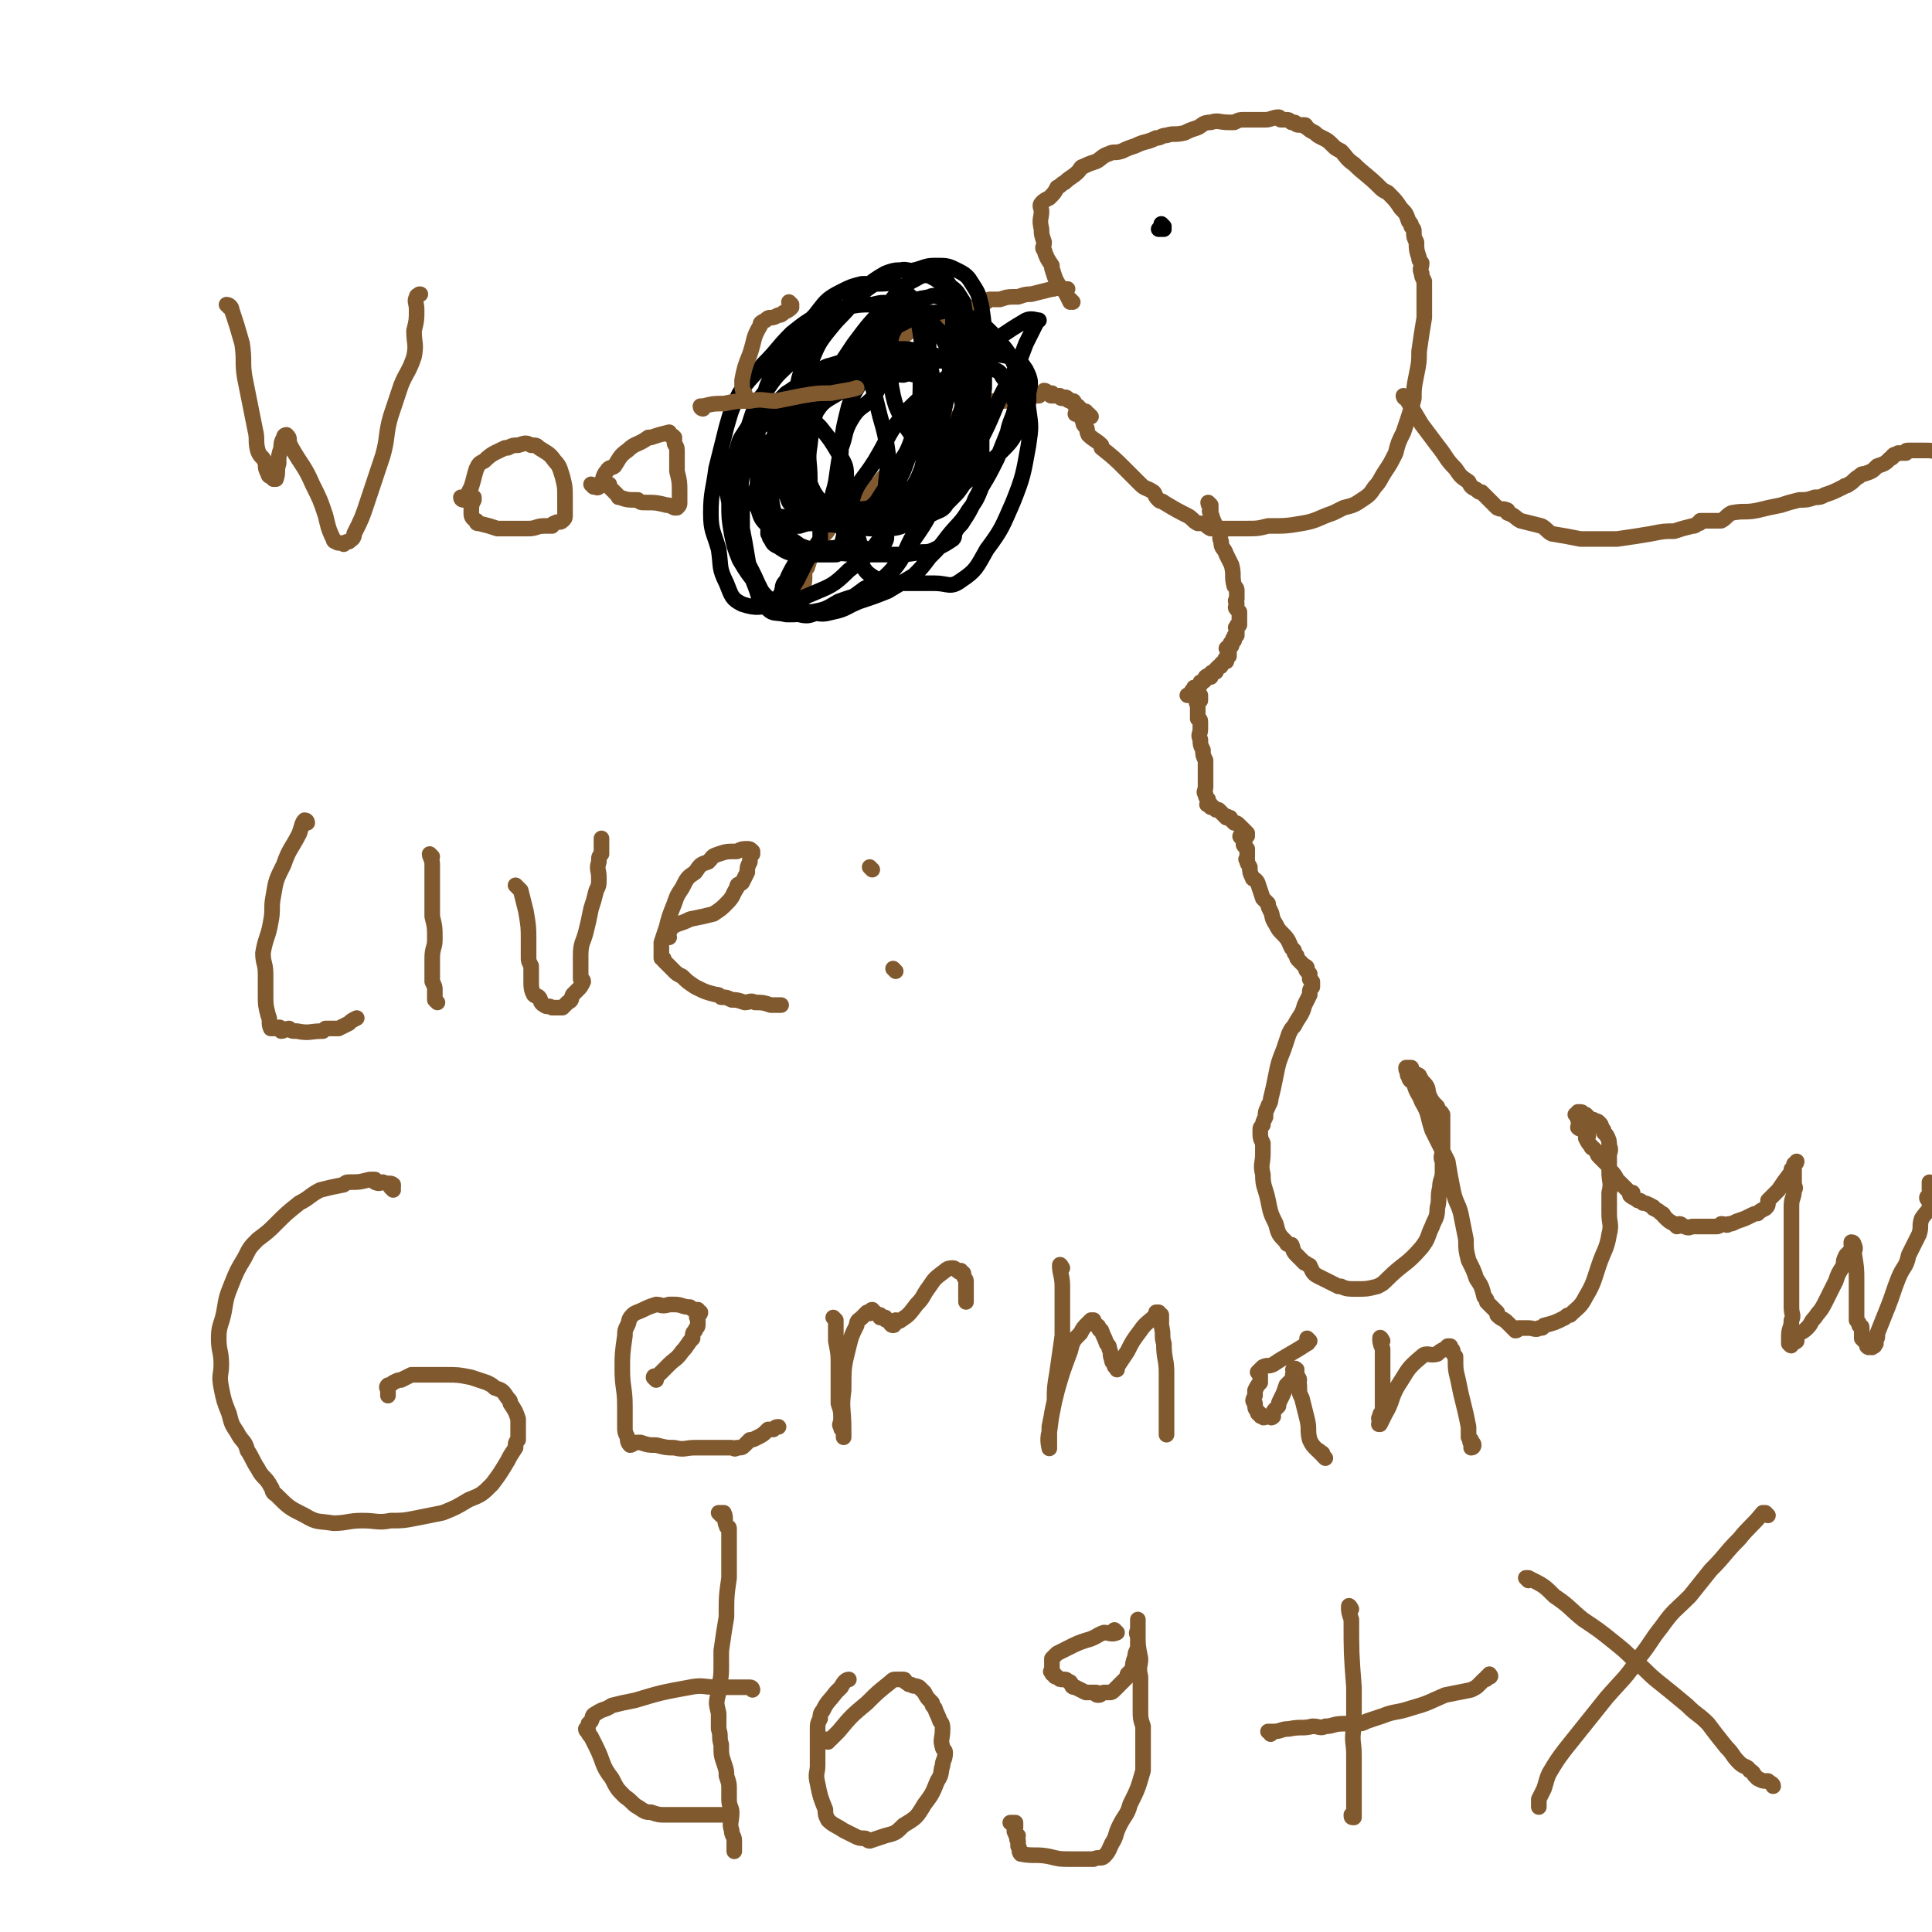 <svg viewBox='0 0 742 742' version='1.1' xmlns='http://www.w3.org/2000/svg' xmlns:xlink='http://www.w3.org/1999/xlink'><g fill='none' stroke='#81592F' stroke-width='6' stroke-linecap='round' stroke-linejoin='round'><path d='M288,178c0,0 -1,-1 -1,-1 0,0 1,1 2,1 0,0 0,-1 0,-1 0,-1 -1,-1 0,-2 0,0 1,0 1,0 0,-1 0,-1 0,-2 0,0 0,0 0,-1 0,0 0,0 0,0 0,-1 0,-1 0,-1 0,-1 0,-1 0,-1 -1,-1 -1,-1 -1,-1 -1,-1 0,-1 0,-2 0,0 0,0 0,0 0,-1 -1,-1 0,-2 0,0 0,0 1,0 0,-1 -1,-1 0,-1 3,-3 3,-3 7,-6 3,-3 3,-3 7,-5 4,-3 4,-2 8,-5 4,-2 3,-3 7,-5 3,-2 3,-2 6,-4 1,-1 1,-1 3,-3 0,0 0,0 1,0 2,-1 2,-1 4,-2 1,-1 1,-2 2,-3 1,0 1,0 2,0 1,0 1,0 2,0 1,0 1,0 1,0 0,-1 -1,-1 0,-2 0,0 0,1 1,1 0,0 0,-1 1,-1 1,-1 1,0 3,0 1,0 1,0 2,0 2,-1 2,-2 4,-3 3,-1 3,0 5,0 3,-1 2,-1 5,-2 3,-2 3,-2 7,-3 0,0 0,0 1,0 1,-1 1,-1 2,-2 1,-1 1,-1 2,-1 0,0 0,0 1,0 2,-1 2,-1 4,-2 1,0 1,0 2,-1 2,0 2,0 4,0 3,-1 3,-1 7,-1 3,-1 3,-1 5,-1 4,-1 4,-1 8,-2 1,0 1,0 2,-1 1,0 1,1 2,1 0,0 0,0 1,0 0,0 0,0 1,0 '/><path d='M308,233c0,0 -1,0 -1,-1 0,0 1,-1 1,-1 0,-2 -1,-2 0,-3 0,-3 1,-3 1,-6 0,-1 0,-1 0,-2 0,-1 0,-1 1,-2 1,-3 1,-3 1,-5 1,0 1,0 1,-1 1,-1 0,-1 1,-2 1,-2 2,-2 3,-4 2,-2 2,-2 3,-5 1,-1 1,-1 2,-1 0,-1 0,-2 1,-2 2,-2 2,-2 5,-4 3,-2 3,-2 6,-5 1,-1 1,-1 2,-2 1,0 1,0 2,-1 2,-2 2,-3 4,-4 1,-2 1,-1 3,-2 1,-2 1,-2 3,-3 1,-2 0,-2 2,-3 2,-2 2,-2 4,-4 1,-2 1,-2 3,-3 2,-2 2,-2 4,-4 4,-2 4,-1 8,-3 1,0 1,0 2,-1 2,-1 1,-1 3,-2 1,-1 1,0 3,0 1,-1 1,-2 3,-2 1,-1 1,-1 3,-1 0,0 0,0 1,0 1,0 1,0 3,0 2,-1 2,-1 4,-2 1,0 1,1 2,1 2,0 2,-1 4,-1 1,0 1,0 2,0 0,0 0,0 1,0 1,-1 1,-1 2,-2 1,0 1,1 2,1 0,0 0,0 1,0 0,1 -1,1 0,1 0,0 0,0 1,0 0,0 0,0 1,0 0,0 0,0 1,0 0,0 0,1 1,1 0,0 1,-1 2,0 0,0 0,1 1,1 0,0 0,0 1,0 1,0 0,1 1,2 1,0 1,0 1,0 0,0 -1,1 0,1 0,0 1,0 1,0 0,0 -1,1 0,1 0,0 0,0 1,0 1,0 1,0 1,0 0,0 -1,1 0,1 0,0 0,0 1,0 0,0 0,0 1,1 '/><path d='M412,116c0,0 0,0 -1,-1 0,0 0,1 0,1 -1,-2 -1,-2 -2,-4 -1,-1 -2,-1 -2,-2 -2,-3 -2,-4 -3,-7 0,-1 0,-1 0,-1 -2,-3 -2,-3 -3,-6 -1,-1 0,-1 0,-3 -1,-3 -1,-3 -1,-5 -1,-4 0,-4 0,-7 0,-1 -1,-2 0,-3 1,-1 1,-1 3,-2 2,-2 2,-2 3,-4 2,-1 1,-1 3,-2 2,-2 3,-2 5,-4 1,-1 1,-2 2,-2 2,-1 2,-1 5,-2 2,-1 2,-2 5,-3 2,-1 2,0 5,-1 2,-1 2,-1 5,-2 4,-2 4,-1 8,-3 2,0 2,-1 4,-1 3,-1 3,0 7,-1 2,-1 2,-1 5,-2 2,-1 2,-2 5,-2 3,-1 3,0 7,0 1,0 1,0 2,0 2,-1 2,-1 4,-1 2,0 2,0 4,0 2,0 2,0 4,0 2,0 3,-1 5,-1 1,0 0,1 1,1 0,0 1,0 2,0 1,0 1,0 2,1 0,0 0,0 1,0 1,0 0,1 2,1 1,0 1,0 2,0 1,0 0,1 1,1 1,1 1,1 3,2 1,1 1,1 3,2 2,1 2,1 4,3 1,1 1,1 3,2 2,2 2,3 5,5 4,4 5,4 10,9 1,1 1,1 3,2 3,3 3,3 5,6 2,2 2,2 3,5 1,1 1,1 1,2 1,1 1,1 1,2 0,2 0,2 1,4 0,3 0,3 1,6 0,1 0,1 1,2 0,2 -1,2 0,4 0,1 0,1 1,3 0,2 0,2 0,4 0,2 0,2 0,5 0,2 0,2 0,5 -1,6 -1,6 -2,13 0,4 0,4 -1,9 -1,5 -1,5 -1,9 -1,4 -1,4 -2,7 -1,3 -1,3 -2,6 -2,4 -2,4 -3,8 -2,4 -2,4 -4,7 -2,3 -2,4 -4,6 -2,3 -2,3 -5,5 -3,2 -3,2 -7,3 -2,1 -2,1 -4,2 -6,2 -6,3 -12,4 -6,1 -6,1 -13,1 -4,1 -4,1 -9,1 -3,0 -3,0 -6,0 -3,0 -3,0 -7,0 -2,-1 -1,-1 -3,-2 -1,0 -2,0 -2,0 -2,-1 -2,-2 -4,-3 -4,-2 -4,-2 -9,-5 -1,-1 -1,0 -2,-1 -2,-2 -1,-2 -2,-3 -3,-2 -3,-1 -5,-3 -3,-3 -3,-3 -6,-6 -4,-4 -4,-4 -9,-8 0,-1 0,-1 0,-1 -2,-2 -3,-2 -5,-4 -1,-2 0,-2 -1,-3 -1,-1 -1,-1 -1,-2 -1,-2 -1,-2 -1,-3 0,0 0,-1 0,-1 -1,0 -1,1 -2,1 '/></g>
<g fill='none' stroke='#000000' stroke-width='6' stroke-linecap='round' stroke-linejoin='round'><path d='M447,87c0,0 -1,-1 -1,-1 0,1 1,1 1,2 -1,0 -1,0 -2,0 0,0 0,0 0,0 '/><path d='M295,199c0,0 -1,0 -1,-1 0,-1 0,-1 0,-3 0,-3 -1,-3 0,-6 0,-5 0,-5 1,-10 1,-2 1,-2 1,-5 1,-5 1,-5 2,-9 1,-3 1,-3 3,-5 1,-2 1,-2 2,-3 0,0 0,0 1,0 4,-3 4,-3 8,-5 6,-4 6,-4 13,-6 8,-3 8,-3 17,-5 7,-2 7,-2 15,-2 5,-1 5,0 11,0 3,0 3,0 7,1 4,0 4,0 7,2 3,1 2,2 4,4 2,2 2,2 3,3 0,1 0,1 0,2 0,0 0,0 0,1 0,2 1,2 1,4 -1,5 -2,5 -3,10 -2,5 -2,5 -4,10 -3,6 -3,6 -6,11 -2,5 -2,5 -5,9 -3,5 -4,5 -8,10 -3,4 -3,4 -7,8 -3,4 -3,4 -6,7 -5,3 -5,3 -10,6 -5,2 -5,2 -11,4 -5,2 -5,3 -10,4 -4,1 -4,1 -9,0 -3,0 -3,0 -7,0 -4,-1 -5,0 -8,-2 -3,-1 -2,-3 -3,-5 -1,-2 -1,-2 -2,-4 -3,-7 -4,-7 -6,-14 -2,-6 -1,-6 -1,-12 -1,-7 -1,-7 0,-13 0,-7 0,-7 1,-13 2,-7 2,-7 4,-13 2,-5 2,-5 6,-10 4,-6 5,-6 10,-11 4,-5 4,-6 9,-11 5,-5 5,-6 11,-9 4,-2 5,-1 10,-1 4,-1 5,-1 9,0 5,1 5,2 10,5 4,2 4,3 8,6 4,4 5,4 8,8 3,4 2,5 3,10 2,5 2,5 3,11 1,7 1,7 1,13 0,4 0,4 0,8 0,4 0,4 0,8 -1,4 -2,4 -3,7 -2,4 -2,4 -4,7 -1,2 -2,2 -3,4 -1,1 0,2 -1,3 -3,2 -3,2 -7,4 -2,1 -3,1 -5,1 -6,1 -6,1 -11,1 -8,0 -8,0 -15,0 -7,-1 -7,0 -13,-1 -7,-2 -7,-2 -13,-5 -5,-2 -5,-2 -8,-6 -2,-2 -2,-3 -3,-6 -1,-1 -1,-1 -1,-3 0,-3 0,-3 1,-6 1,-6 0,-7 3,-13 4,-7 4,-6 9,-12 5,-7 5,-7 11,-13 5,-5 6,-4 11,-8 6,-5 6,-5 11,-9 5,-4 5,-4 11,-7 6,-3 6,-4 13,-4 5,-1 6,-1 10,1 6,2 7,3 11,7 5,6 6,6 9,13 4,8 4,8 5,16 1,7 1,7 0,14 -2,11 -2,12 -6,22 -4,9 -4,10 -10,18 -4,7 -4,8 -10,12 -4,3 -5,1 -10,1 -7,0 -7,0 -13,0 -5,-1 -6,1 -10,-2 -5,-3 -4,-4 -7,-9 -4,-7 -5,-7 -6,-13 -2,-7 -1,-8 -1,-15 0,-7 1,-7 1,-14 1,-7 1,-7 3,-15 2,-6 3,-6 6,-12 3,-7 3,-7 7,-13 3,-4 3,-4 7,-8 2,-2 3,-2 5,-3 0,0 0,1 1,2 0,1 0,1 0,1 1,1 1,1 1,2 1,6 1,6 1,12 -1,10 0,10 -1,20 -2,10 -1,11 -5,21 -2,6 -3,6 -7,12 -4,6 -4,6 -9,12 -4,4 -4,5 -8,7 -3,2 -4,1 -8,2 -4,0 -5,1 -8,-1 -6,-4 -7,-5 -10,-11 -2,-6 -2,-7 -1,-14 2,-10 4,-10 9,-19 4,-8 5,-8 10,-16 6,-9 6,-9 12,-18 6,-8 6,-8 13,-15 5,-6 5,-7 11,-10 3,-2 4,-1 8,-1 3,1 3,1 5,4 3,2 3,3 5,6 1,6 1,6 1,13 1,7 0,7 0,14 -1,9 0,10 -3,18 -3,9 -3,9 -8,17 -5,7 -5,7 -10,13 -4,4 -4,5 -10,8 -5,2 -5,1 -11,1 -5,0 -5,0 -9,-1 -4,-2 -6,-1 -8,-5 -2,-4 -1,-5 -1,-10 0,-7 -1,-7 0,-13 1,-9 1,-9 4,-17 3,-7 4,-7 9,-13 5,-7 5,-7 11,-13 4,-4 4,-6 9,-8 2,-1 2,1 5,2 2,0 3,-1 4,1 2,3 1,4 1,9 0,8 1,8 0,17 -1,10 -1,10 -4,20 -2,6 -3,6 -6,11 -3,5 -2,5 -5,9 -2,3 -2,4 -5,6 -3,1 -3,1 -6,2 -2,0 -2,0 -4,0 0,0 0,0 0,0 -2,-1 -3,0 -5,-2 -4,-3 -4,-2 -7,-7 -2,-5 -2,-5 -2,-11 -1,-4 0,-4 1,-8 1,-5 -1,-6 2,-10 3,-5 4,-5 9,-8 8,-6 8,-6 18,-9 9,-3 10,-3 19,-5 9,-1 9,-1 17,-1 6,0 7,0 12,1 4,2 4,2 6,5 2,4 2,5 1,9 0,6 0,6 -3,11 -3,7 -3,7 -8,12 -5,5 -6,5 -12,9 -6,4 -6,4 -12,8 -6,4 -6,4 -13,7 -5,2 -5,1 -10,2 -4,0 -4,1 -8,1 -3,0 -3,0 -6,-2 -2,-1 -2,-1 -3,-4 -1,-5 0,-5 1,-10 1,-7 1,-7 2,-13 2,-5 1,-6 4,-11 3,-5 4,-4 8,-8 3,-4 2,-5 6,-8 2,-2 3,-1 6,-1 3,-1 3,0 5,0 1,0 1,0 2,1 1,0 1,0 1,0 2,3 2,3 2,7 1,6 0,6 0,12 -1,8 -1,8 -3,16 -2,5 -2,5 -5,9 -4,4 -4,5 -8,8 -4,2 -5,2 -10,3 -3,1 -3,1 -5,2 -2,0 -2,0 -3,0 -4,-1 -5,0 -8,-1 -3,-3 -3,-4 -4,-8 -2,-6 -2,-7 -2,-14 -1,-7 -1,-7 0,-14 0,-5 1,-5 3,-10 2,-4 2,-5 4,-8 2,-3 2,-3 5,-5 2,-2 2,-1 5,-2 0,0 0,-1 1,-1 1,1 1,1 2,2 2,1 2,0 4,1 0,1 0,1 1,2 2,8 2,8 4,16 2,7 2,7 3,14 0,9 -1,9 -1,17 -1,6 0,6 0,13 0,2 1,2 0,4 -1,2 -2,2 -3,3 -1,0 -1,0 -2,0 -1,0 -1,0 -2,0 -2,-1 -2,-1 -3,-2 -1,0 0,0 0,-1 -2,-7 -4,-8 -3,-15 2,-8 4,-8 9,-16 6,-10 5,-11 13,-20 8,-8 9,-7 18,-15 8,-6 8,-6 16,-12 6,-4 6,-4 11,-7 2,-1 4,0 5,0 0,0 -1,0 -1,1 -2,4 -2,4 -4,8 -3,8 -3,8 -7,15 -6,11 -5,12 -11,23 -3,4 -3,4 -7,7 -2,2 -3,2 -6,3 -2,0 -2,0 -4,0 0,0 1,-1 0,-2 -1,-1 -1,-1 -2,-2 -1,-1 -2,0 -2,-1 -2,-2 -2,-3 -3,-5 -3,-5 -4,-5 -6,-10 -2,-4 -2,-4 -3,-8 -1,-5 -1,-5 -1,-9 -1,-5 -1,-5 0,-10 0,-5 1,-5 3,-9 2,-4 2,-5 5,-7 3,-3 3,-2 7,-3 2,-1 2,0 4,0 1,0 1,-1 2,0 1,1 1,1 1,3 1,0 2,0 2,1 0,10 0,11 -1,21 -1,13 -1,13 -4,25 -3,12 -4,12 -9,23 -5,9 -5,9 -11,16 -7,9 -7,10 -15,16 -6,6 -7,6 -14,9 -7,3 -7,3 -14,4 -6,1 -7,2 -13,0 -4,-2 -4,-3 -6,-8 -3,-6 -2,-6 -3,-13 -2,-7 -3,-7 -3,-14 0,-8 1,-9 2,-17 2,-8 2,-8 4,-16 2,-7 2,-7 5,-13 4,-6 5,-6 9,-11 6,-6 5,-6 11,-12 5,-4 5,-4 10,-7 5,-2 5,-2 11,-3 5,-1 5,-1 10,-1 4,-1 4,-1 9,0 3,0 3,0 6,1 4,2 4,2 6,4 5,5 5,6 8,12 4,6 5,6 7,12 2,7 2,7 2,14 1,5 1,5 1,10 0,4 0,4 0,8 -1,2 0,2 -1,4 -1,3 -1,2 -3,4 -2,3 -2,3 -4,5 -1,1 -1,1 -2,2 -1,1 -1,2 -3,3 -5,2 -5,3 -10,4 -5,2 -5,3 -11,3 -6,0 -6,-1 -12,-3 -5,-1 -6,0 -10,-4 -5,-4 -4,-5 -7,-10 -4,-7 -5,-7 -7,-13 -1,-6 0,-6 0,-11 1,-6 0,-6 2,-12 1,-6 1,-6 4,-12 3,-6 4,-6 8,-11 4,-6 4,-6 9,-11 6,-6 6,-7 13,-11 5,-2 5,-1 10,-1 5,-1 5,-2 9,-2 5,0 5,0 9,2 4,2 4,3 6,6 2,3 2,4 3,8 1,7 1,7 1,15 0,8 0,8 0,16 -1,8 -1,8 -2,16 -2,6 -1,7 -3,12 -3,5 -4,4 -7,9 -3,3 -3,3 -6,7 -2,2 -2,3 -5,5 -3,2 -4,1 -7,2 -2,1 -2,1 -4,2 -2,0 -2,1 -3,1 -4,0 -4,0 -7,0 -8,-1 -8,0 -16,-2 -5,-1 -6,-1 -9,-4 -4,-3 -3,-5 -5,-10 -1,-4 -1,-5 -1,-10 -1,-6 -1,-6 0,-13 0,-6 1,-6 3,-12 2,-6 2,-6 5,-12 3,-7 3,-8 8,-14 4,-5 4,-4 8,-9 4,-4 4,-5 9,-8 4,-3 4,-4 9,-5 3,-1 3,0 6,0 2,0 3,-1 4,0 1,0 0,1 1,1 1,1 1,1 3,2 3,2 3,2 6,6 3,5 4,5 6,11 3,7 3,8 4,16 2,6 1,6 2,12 0,2 1,2 1,3 0,2 0,2 0,4 -1,1 -1,1 -1,2 0,1 0,1 -1,2 -2,3 -1,4 -4,7 -5,6 -6,6 -12,11 -10,6 -10,7 -20,12 -6,3 -7,2 -14,3 -5,2 -5,2 -10,3 -4,0 -4,0 -8,0 -5,0 -5,0 -10,-1 -3,-1 -5,0 -6,-3 -2,-4 -1,-6 -1,-12 -1,-6 -1,-6 0,-13 0,-7 0,-7 2,-14 1,-7 1,-7 4,-13 4,-6 4,-6 8,-12 4,-5 4,-6 8,-10 4,-5 4,-6 10,-9 4,-2 4,-2 8,-3 4,0 4,0 7,0 4,0 5,-1 7,1 6,5 7,5 9,12 4,10 2,10 3,21 1,10 2,10 2,21 0,12 0,12 -2,24 -2,9 -2,8 -6,17 -4,7 -3,8 -8,14 -4,5 -5,4 -11,7 -4,3 -4,3 -9,6 -4,2 -4,2 -8,3 -4,1 -4,2 -8,1 -5,-1 -5,-1 -9,-4 -4,-3 -4,-3 -7,-7 -4,-5 -4,-5 -7,-10 -2,-5 -2,-5 -3,-10 -1,-6 -1,-6 -1,-12 -1,-5 -1,-5 0,-10 0,-5 1,-5 3,-10 1,-4 1,-4 3,-7 3,-5 4,-4 8,-8 4,-3 4,-3 8,-7 5,-3 5,-4 10,-7 4,-2 4,-3 8,-4 6,-2 6,-1 11,-2 5,-1 5,-1 10,-1 3,-1 3,-1 6,-1 3,0 3,0 5,1 2,0 2,0 3,1 1,1 1,1 2,2 1,3 1,4 1,7 0,5 -1,5 -2,11 0,6 1,6 0,13 -1,8 -1,8 -3,17 0,3 -1,3 -2,6 -1,1 -1,0 -1,1 -1,0 -1,0 -2,1 0,0 0,0 0,1 0,0 0,0 0,0 -1,0 -1,0 -2,1 -2,0 -1,1 -3,1 -2,0 -2,0 -5,0 -4,0 -4,1 -9,1 -6,1 -6,1 -12,1 -4,-1 -4,-1 -9,-3 -2,-1 -2,-1 -4,-4 -2,-2 -1,-3 -3,-6 -1,-3 -2,-3 -2,-6 -2,-5 -1,-5 -1,-11 0,-4 -1,-4 0,-8 0,-4 1,-4 3,-7 2,-4 2,-4 5,-7 4,-4 4,-5 9,-7 5,-3 5,-1 11,-3 5,-2 5,-2 10,-3 5,-1 5,-2 11,-2 4,0 4,1 8,2 3,0 4,0 7,2 2,1 3,1 4,3 2,4 2,5 3,10 1,7 1,7 0,14 -3,12 -3,13 -8,24 -5,11 -5,11 -12,21 -6,8 -5,8 -12,14 -6,5 -7,4 -15,7 -5,3 -5,3 -10,4 -5,1 -5,1 -10,1 -4,-1 -5,0 -7,-2 -4,-3 -3,-4 -5,-9 -2,-5 -2,-5 -3,-11 -1,-6 -1,-6 -2,-11 0,-5 0,-5 0,-10 0,-5 -1,-5 0,-10 0,-3 0,-3 1,-5 1,-4 1,-5 3,-8 1,-4 1,-4 4,-7 1,-2 2,-1 4,-2 2,0 2,-1 4,-1 2,0 2,1 3,1 2,0 2,0 3,0 2,0 2,-1 4,0 2,1 2,1 4,3 4,5 4,5 7,10 3,5 3,5 3,10 1,4 0,4 0,8 0,5 0,5 0,10 -1,4 -1,4 -2,8 0,1 0,0 -1,1 0,1 0,2 -1,2 0,0 0,-1 -1,-1 0,0 0,0 0,1 -1,0 -1,0 -1,0 -4,0 -4,0 -7,0 -1,0 -1,0 -1,0 -3,0 -3,0 -5,0 -4,-1 -4,-1 -7,-3 -2,-1 -2,-1 -3,-3 -1,-1 0,-1 -1,-2 0,-1 0,-1 0,-1 0,-1 0,0 1,0 2,-1 2,-1 4,-2 3,0 4,0 7,0 3,-1 3,-1 6,-1 1,-1 2,-1 3,0 0,0 -1,0 -1,1 0,1 0,1 0,1 0,1 0,1 0,2 0,1 0,1 0,2 -2,4 -2,4 -5,8 -2,4 -2,4 -4,8 -2,3 -2,4 -4,7 -1,1 -1,0 -2,1 -1,0 -1,0 -1,0 0,-1 0,-2 1,-3 1,-3 0,-3 2,-5 2,-5 4,-7 5,-10 '/></g>
<g fill='none' stroke='#81592F' stroke-width='6' stroke-linecap='round' stroke-linejoin='round'><path d='M465,194c0,0 -1,-1 -1,-1 0,0 0,1 1,1 0,0 0,0 0,0 0,0 -1,-1 -1,-1 0,0 0,1 1,2 0,0 0,0 0,1 0,0 -1,0 0,1 1,3 1,3 2,5 1,1 1,1 2,2 0,2 -1,2 0,4 0,3 1,2 2,5 1,2 1,2 2,4 1,4 0,4 1,8 1,1 1,1 1,2 0,2 0,2 0,3 -1,1 0,1 0,2 0,1 -1,1 0,2 0,0 0,0 1,1 0,0 0,0 0,1 0,0 0,0 0,1 0,0 0,0 0,1 0,0 0,0 0,1 0,0 0,0 0,1 -1,0 -1,0 -1,1 -1,0 0,0 0,1 0,1 0,1 0,1 0,1 0,1 0,1 -1,0 -1,0 -1,1 -1,0 0,1 0,1 -1,1 -1,0 -1,1 -1,0 0,0 0,1 -1,0 -1,0 -2,1 0,0 0,0 1,1 0,0 0,0 0,1 0,0 0,0 0,1 -1,0 -1,0 -1,1 -1,0 0,0 0,1 -1,0 -1,0 -2,1 0,1 0,1 -1,1 0,0 0,0 -1,1 0,0 0,0 0,1 -1,0 -2,0 -2,1 -1,0 0,0 0,1 -1,0 -1,-1 -2,0 0,0 0,0 0,1 -1,1 -1,1 -2,1 0,1 0,1 0,1 -1,0 -1,1 -2,1 0,0 0,0 0,0 -1,0 0,0 0,1 -1,0 -1,0 -1,0 -1,1 0,1 0,1 -1,0 -1,1 -1,1 -1,0 -1,0 -1,0 0,0 0,0 1,0 0,0 0,0 1,0 0,-1 0,-1 1,-1 0,0 -1,0 0,0 0,0 0,-1 1,0 0,0 -1,0 0,1 0,0 0,-1 1,0 0,0 0,0 0,1 0,0 0,0 0,1 -1,0 -1,0 -1,1 -1,0 0,0 0,1 0,0 0,0 0,1 0,0 0,0 0,1 0,0 0,0 0,1 0,1 0,1 0,2 0,0 1,0 1,1 0,1 0,1 0,3 0,2 -1,2 0,4 0,2 0,2 1,4 0,2 0,2 1,4 0,1 0,1 0,3 0,2 0,2 0,4 0,1 0,1 0,3 0,2 -1,2 0,3 0,1 0,1 1,2 0,0 0,0 0,1 0,1 -1,1 0,1 0,0 0,-1 1,0 0,0 -1,0 0,1 0,0 0,-1 1,0 0,0 0,0 1,1 0,0 0,0 1,0 0,0 0,0 1,1 0,0 0,0 1,1 0,0 0,0 1,1 0,0 0,-1 1,0 1,0 0,0 1,1 1,1 1,1 1,1 1,0 1,0 2,1 0,0 0,0 1,1 0,0 0,0 1,1 0,0 -1,0 0,1 0,0 0,0 1,0 0,0 0,0 0,0 0,0 -1,-1 -1,-1 0,0 1,1 1,2 -1,0 -1,0 -1,0 -1,0 -1,-1 -1,0 -1,0 -1,0 0,1 0,0 0,-1 1,0 0,0 0,0 0,1 0,0 0,0 0,1 0,0 -1,0 0,1 0,0 0,0 1,1 0,1 0,1 0,3 0,1 -1,1 0,1 0,2 0,1 1,3 0,2 0,2 1,4 0,1 1,0 2,2 1,3 1,3 2,6 1,1 1,1 2,2 0,1 0,1 1,3 1,2 0,2 2,5 1,2 1,2 3,4 2,2 2,3 3,5 0,0 0,0 1,1 0,1 0,1 1,2 0,1 0,1 1,2 0,0 0,0 1,1 0,0 0,0 1,1 0,0 1,0 1,1 0,0 -1,0 0,1 0,0 0,0 1,1 0,1 0,1 0,2 1,1 1,1 1,1 0,1 0,1 0,2 -1,1 -1,1 -1,3 -1,2 -1,2 -2,4 -1,4 -2,4 -4,8 -1,1 -1,1 -2,3 -1,3 -1,3 -2,6 -2,5 -2,5 -3,10 -1,5 -1,5 -2,9 0,2 -1,2 -1,3 -1,2 -1,2 -1,4 -1,2 -1,2 -1,3 -1,1 -1,1 -1,2 0,3 0,3 1,5 0,2 0,2 0,4 0,4 -1,4 0,8 0,5 1,5 2,10 1,5 1,5 3,9 1,4 1,4 4,7 0,1 1,1 2,1 1,2 0,2 2,4 1,1 1,1 3,3 1,0 1,1 2,1 1,2 1,3 3,4 4,2 4,2 8,4 0,0 0,0 1,0 2,1 3,1 6,1 4,0 4,0 8,-1 2,-1 2,-1 4,-3 6,-6 7,-5 13,-12 3,-4 2,-4 4,-8 1,-3 2,-3 2,-7 1,-4 0,-4 1,-8 0,-3 1,-3 1,-6 0,-2 0,-2 0,-4 -1,-2 0,-2 0,-5 0,-2 0,-2 0,-5 0,-4 0,-4 0,-8 -1,-2 -2,-1 -2,-3 -2,-2 -2,-2 -3,-4 -1,-2 0,-3 -2,-5 -1,-1 -1,-1 -2,-3 -2,-1 -2,-1 -3,-2 0,0 0,-1 0,-1 -1,0 -1,0 -2,0 0,1 0,1 1,1 0,1 -1,2 0,2 0,2 1,2 2,3 1,4 2,4 3,7 3,5 2,5 4,11 3,6 3,6 6,12 1,6 1,6 2,11 1,5 2,5 3,9 1,5 1,5 2,10 0,4 0,4 1,8 2,4 2,4 3,7 2,3 2,3 3,7 1,1 1,1 1,2 2,2 2,2 4,4 0,1 0,1 0,1 2,2 2,1 4,3 1,1 1,1 2,2 1,1 1,1 1,1 1,0 1,-1 1,-1 0,0 0,0 0,0 2,0 2,0 3,0 1,0 1,0 1,0 0,0 0,0 0,0 2,0 3,1 4,0 2,0 1,0 2,-1 4,-1 4,-1 8,-3 1,-1 1,-1 2,-1 3,-3 4,-3 6,-7 3,-5 3,-6 5,-12 2,-6 3,-6 4,-12 1,-4 0,-4 0,-8 0,-4 0,-4 0,-8 1,-4 0,-4 0,-8 0,-3 0,-3 0,-6 0,-2 1,-2 0,-4 0,-2 0,-2 -1,-4 0,0 0,0 -1,-1 0,-1 0,-1 -1,-2 0,-1 0,-1 -1,-2 -1,-1 -1,0 -2,-1 -1,0 -1,0 -2,-1 0,0 0,0 -1,-1 -1,0 -1,-1 -2,-1 -1,0 0,0 -1,0 0,1 0,1 -1,1 0,0 0,0 0,0 1,1 1,1 1,2 1,2 0,2 0,3 1,1 1,0 2,1 0,0 0,0 0,0 1,1 2,1 2,2 0,1 -1,1 -1,1 1,2 1,2 2,3 0,1 1,1 1,1 2,2 1,2 2,3 2,2 2,2 3,3 1,1 1,1 1,2 2,2 2,2 3,4 2,2 2,2 4,4 1,1 1,1 2,1 0,1 -1,1 -1,1 1,1 2,1 3,2 1,0 1,0 2,1 1,0 1,0 3,1 1,1 1,0 1,1 0,0 0,0 0,0 2,1 2,1 3,2 1,0 1,1 1,1 2,2 2,2 4,3 1,1 1,1 1,1 1,0 1,-1 1,-1 1,0 1,1 2,1 2,1 2,0 3,0 1,0 1,0 2,0 0,0 0,0 0,0 1,0 1,0 2,0 1,0 1,0 2,0 1,0 1,0 1,0 1,0 1,0 2,0 0,0 0,0 0,0 1,0 1,0 2,-1 2,0 2,1 3,0 1,0 1,0 3,-1 3,-1 3,-1 5,-2 2,-1 2,-1 3,-1 1,-1 1,-1 3,-2 1,-1 1,-1 1,-3 2,-2 2,-2 4,-4 2,-3 2,-3 5,-7 0,0 0,0 0,-1 1,-1 1,-1 1,-2 1,0 1,-1 1,-1 0,0 0,1 -1,1 0,1 0,1 0,2 0,1 0,1 0,1 0,2 0,2 0,3 0,1 0,1 0,1 0,2 1,2 0,3 0,3 -1,3 -1,6 0,6 0,6 0,11 0,5 0,5 0,11 0,4 0,4 0,9 0,4 0,4 0,8 0,3 1,3 0,5 0,3 -1,3 -1,6 0,1 0,1 0,1 0,0 0,0 0,0 0,1 0,1 0,1 0,1 0,1 0,1 1,1 1,1 1,0 1,0 0,-1 0,-1 1,0 1,1 2,0 0,0 0,-1 0,-2 2,-2 2,-1 4,-3 2,-2 1,-2 3,-4 2,-3 2,-2 4,-6 2,-4 2,-4 4,-8 1,-3 1,-3 3,-6 0,-2 0,-2 1,-4 1,-1 1,-1 2,-2 0,-1 0,0 0,-1 1,0 0,0 0,-1 0,0 0,-1 0,-1 1,0 1,1 1,1 1,2 0,2 0,3 1,6 1,6 1,11 0,6 0,6 0,11 0,2 0,2 0,4 1,1 1,1 1,2 1,1 1,0 1,1 0,0 0,1 0,1 0,0 0,0 0,0 0,2 0,2 0,3 1,1 1,1 2,2 0,1 0,1 0,1 1,1 1,0 1,0 1,0 1,1 1,0 1,0 1,0 1,-1 1,0 0,0 0,-1 1,-1 1,-1 1,-3 2,-5 2,-5 4,-10 2,-5 2,-6 4,-11 2,-5 3,-4 4,-9 2,-4 2,-4 4,-8 1,-3 0,-3 1,-6 2,-3 3,-3 3,-5 1,-2 -1,-2 -1,-3 0,-1 1,0 1,-1 1,-1 0,-1 0,-2 0,-1 0,-1 0,-1 0,-1 0,-1 0,-1 0,0 0,0 0,-1 '/><path d='M540,153c0,0 -1,-1 -1,-1 0,0 0,1 1,1 3,5 3,5 6,10 3,4 3,4 6,8 4,5 3,5 7,9 2,3 2,3 5,5 1,2 1,2 3,3 1,1 1,1 2,1 3,3 3,3 6,6 2,1 2,0 4,1 0,1 0,0 0,1 3,1 3,2 5,3 4,1 4,1 8,2 2,1 2,2 4,3 6,1 6,1 11,2 1,0 1,0 1,0 4,0 4,0 7,0 3,0 3,0 6,0 7,-1 7,-1 13,-2 5,-1 5,-1 9,-1 3,-1 3,-1 7,-2 1,0 1,0 2,-1 1,0 1,0 1,-1 1,0 1,0 2,0 3,0 3,0 6,0 2,-1 2,-2 4,-3 5,-1 5,0 10,-1 4,-1 4,-1 9,-2 3,-1 3,-1 7,-2 3,0 3,0 6,-1 2,0 2,0 4,-1 3,-1 3,-1 7,-3 1,-1 1,0 2,-1 2,-1 2,-2 4,-3 1,-1 1,-1 2,-1 3,-1 3,-1 5,-3 3,-1 3,-1 5,-3 1,0 1,-1 1,-1 1,-1 1,0 2,-1 1,0 1,0 1,0 1,0 1,0 2,0 0,-1 0,-1 1,-1 0,0 0,0 1,0 0,0 0,0 1,0 1,0 1,0 1,0 2,0 2,0 3,0 3,0 3,0 6,1 0,0 0,0 0,0 3,0 3,0 6,1 1,1 1,1 3,1 0,1 0,0 1,1 '/><path d='M88,118c0,0 -1,-1 -1,-1 1,0 2,1 2,2 2,6 2,6 4,13 1,7 0,7 1,13 1,5 1,5 2,10 1,5 1,5 2,10 1,4 0,4 1,8 1,3 2,2 3,5 0,2 0,2 1,4 0,1 1,1 1,1 1,0 1,1 1,1 0,0 1,0 1,0 1,-3 0,-3 1,-6 0,-3 0,-3 1,-6 0,-2 0,-2 1,-4 0,-1 1,-1 1,-1 1,1 1,1 1,2 0,1 0,1 1,3 4,7 5,7 8,14 3,6 3,6 5,12 1,4 1,5 3,9 0,0 0,1 1,1 1,1 1,0 3,1 0,0 0,0 0,0 1,-1 1,-1 2,-1 1,-1 2,-1 2,-3 3,-6 3,-6 5,-12 3,-9 3,-9 6,-18 2,-7 1,-8 3,-15 2,-6 2,-6 4,-12 2,-5 3,-5 5,-11 1,-5 0,-5 0,-10 1,-4 1,-4 1,-8 0,-3 -1,-3 0,-5 0,-1 1,0 1,-1 1,0 0,0 0,0 '/><path d='M178,192c0,0 -1,0 -1,-1 0,0 1,0 2,0 1,-2 1,-2 2,-4 1,-3 1,-4 2,-7 1,-2 1,-2 3,-3 3,-3 4,-3 8,-5 0,0 0,0 1,0 2,-1 2,-1 4,-1 3,-1 3,-1 5,0 2,0 2,0 3,1 3,2 4,2 6,5 2,2 2,3 3,6 1,4 1,4 1,9 0,3 0,3 0,6 0,1 0,1 -1,2 -1,1 -2,0 -3,1 -1,0 -1,1 -1,1 -2,0 -2,0 -3,0 -3,0 -3,1 -6,1 -2,0 -2,0 -3,0 -4,0 -4,0 -9,0 -3,-1 -3,-1 -7,-2 -1,0 -1,0 -1,-1 -2,-1 -2,-2 -2,-3 0,-3 0,-3 1,-5 0,0 0,-1 0,-1 '/><path d='M228,187c0,0 -1,-1 -1,-1 1,0 2,2 3,1 2,-2 1,-4 3,-6 1,-2 2,-1 3,-2 2,-3 2,-4 5,-6 3,-3 4,-2 8,-5 0,0 0,0 1,0 3,-1 3,-1 7,-2 0,0 0,1 0,1 1,0 1,0 2,1 0,1 0,1 0,2 0,1 1,1 1,3 0,4 0,4 0,8 1,4 1,4 1,8 0,2 0,2 0,4 0,1 0,1 -1,2 0,0 0,0 -1,0 0,0 0,0 0,0 -2,-1 -2,-1 -3,-1 -4,-1 -4,-1 -8,-1 -2,0 -2,0 -3,-1 -4,0 -4,0 -7,-1 -1,0 0,0 -1,-1 -1,-1 -1,-1 -3,-3 0,0 0,0 0,0 0,-1 0,-1 0,-1 '/><path d='M304,117c0,0 -1,-1 -1,-1 0,0 1,1 1,2 -1,1 -1,1 -3,2 -1,1 -1,1 -2,1 -2,1 -2,1 -3,1 -1,0 -1,0 -2,1 -2,1 -2,1 -2,2 -3,5 -2,5 -4,11 -2,5 -2,5 -3,10 0,3 0,4 1,5 '/><path d='M270,157c0,0 -1,0 -1,-1 0,0 0,0 1,0 4,-1 4,-1 8,-1 5,-1 5,-1 10,-1 5,-1 5,0 10,0 5,-1 5,-1 10,-2 6,-1 6,-1 11,-1 5,-1 7,-1 10,-2 '/><path d='M118,316c0,0 0,-1 -1,-1 -1,1 -1,2 -2,5 -3,6 -4,6 -6,12 -3,6 -3,6 -4,12 -1,5 0,5 -1,10 -1,6 -2,6 -3,12 0,4 1,4 1,8 0,4 0,4 0,8 0,4 0,4 1,8 1,2 0,3 1,5 1,0 1,0 3,0 0,0 0,-1 1,0 0,0 0,1 0,1 1,0 2,-1 3,-1 1,1 1,1 3,1 5,1 5,0 10,0 0,0 0,0 1,-1 2,0 2,0 5,0 2,-1 2,-1 4,-2 1,-1 1,-1 3,-2 '/><path d='M166,329c0,0 -1,-1 -1,-1 0,1 1,2 1,4 0,4 0,4 0,8 0,6 0,6 0,12 1,4 1,4 1,9 0,3 -1,3 -1,7 0,5 0,5 0,9 1,2 1,2 1,3 0,1 0,1 0,2 0,1 0,1 0,2 0,0 0,0 1,1 0,0 0,0 0,0 '/><path d='M199,341c0,0 -1,-1 -1,-1 0,0 1,1 2,2 1,4 1,4 2,8 1,6 1,6 1,11 0,3 0,3 0,7 0,1 0,1 1,3 0,2 0,2 0,4 0,1 0,1 0,2 0,2 0,3 1,5 1,1 1,0 2,1 1,1 0,2 2,3 1,1 2,0 3,1 1,0 1,0 2,0 0,0 0,0 0,0 1,0 1,0 2,0 1,-1 1,-1 2,-2 2,-1 1,-1 2,-3 1,-1 1,-1 2,-2 1,-1 1,-1 2,-3 0,-1 -1,-1 -1,-1 0,-2 0,-2 0,-4 0,-1 0,-1 0,-2 0,-2 0,-2 0,-3 0,-5 1,-5 2,-9 1,-4 1,-4 2,-9 1,-3 1,-3 2,-7 1,-2 1,-2 1,-5 0,-3 -1,-3 0,-6 0,-2 0,-2 1,-3 0,-1 0,-1 0,-3 0,0 0,0 0,-1 0,-1 0,-1 0,-2 '/><path d='M257,360c0,0 -1,0 -1,-1 0,-1 0,-1 1,-1 1,-2 1,-2 3,-3 3,-1 3,-1 5,-2 5,-1 5,-1 9,-2 3,-2 3,-2 5,-4 3,-3 2,-3 4,-6 0,-2 1,-1 2,-2 1,-2 1,-2 2,-4 0,-2 0,-2 1,-4 0,-2 0,-2 1,-3 0,-1 0,-1 0,-1 -1,-1 -1,-1 -2,-1 -2,0 -2,0 -4,1 -4,0 -4,0 -7,1 -3,1 -2,1 -4,3 -3,1 -3,1 -5,4 -3,2 -3,2 -5,6 -2,3 -2,3 -3,6 -2,5 -2,5 -3,9 -1,3 -1,3 -2,6 0,1 0,1 0,2 0,0 0,0 0,1 0,0 0,0 0,1 0,1 0,1 0,2 1,0 1,0 1,1 2,2 2,2 4,4 1,1 1,1 3,2 2,2 2,2 5,4 4,2 4,2 8,3 1,0 1,0 2,1 2,0 2,0 4,1 2,0 2,0 5,1 2,0 2,-1 4,0 3,0 3,0 6,1 1,0 1,0 2,0 1,0 1,0 2,0 '/><path d='M335,334c0,0 -1,-1 -1,-1 0,0 0,0 1,1 '/><path d='M344,373c0,0 -1,-1 -1,-1 0,0 0,0 1,1 '/><path d='M151,457c0,0 -1,-1 -1,-1 0,0 1,1 1,0 0,0 0,-1 0,-1 -1,-1 -2,0 -4,-1 -1,0 -1,1 -3,0 0,0 0,0 0,-1 -1,0 -1,0 -1,0 -1,0 -1,0 -1,0 -4,1 -4,1 -7,1 -2,0 -2,0 -3,1 -5,1 -5,1 -9,2 -4,2 -4,3 -8,5 -5,4 -5,4 -9,8 -3,3 -3,3 -7,6 -3,3 -3,3 -5,7 -3,5 -3,5 -5,10 -2,5 -2,5 -3,11 -1,5 -2,5 -2,10 0,5 1,5 1,10 0,4 -1,4 0,9 1,5 1,5 3,10 1,4 1,4 3,7 2,4 3,3 4,7 2,3 2,4 4,7 2,4 3,3 5,7 1,1 0,2 2,3 5,5 5,5 11,8 5,3 5,2 11,3 5,0 6,-1 11,-1 6,0 6,1 11,0 5,0 5,0 10,-1 5,-1 5,-1 10,-2 5,-2 5,-2 10,-5 5,-2 5,-2 9,-6 3,-4 3,-4 6,-9 1,-2 1,-2 3,-5 0,-2 0,-2 1,-3 0,-2 0,-2 0,-5 0,0 0,0 0,-1 0,-1 0,-1 0,-2 -1,-3 -1,-3 -3,-6 0,-1 0,-1 -1,-2 -2,-3 -2,-3 -5,-4 -1,-1 -1,-1 -3,-2 -3,-1 -3,-1 -6,-2 -5,-1 -5,-1 -10,-1 -4,0 -4,0 -8,0 -2,0 -2,0 -5,0 -2,1 -2,1 -4,2 -1,0 -1,0 -3,1 0,0 0,0 0,0 -1,1 -2,1 -2,1 -1,1 0,1 0,2 0,1 0,1 0,2 '/><path d='M252,530c0,0 -1,-1 -1,-1 0,-1 1,0 2,-1 2,-2 2,-2 4,-4 2,-2 3,-2 5,-5 2,-2 2,-3 4,-5 0,-2 0,-2 1,-3 0,-1 1,-1 1,-2 0,-1 0,-1 0,-2 0,-1 -1,-1 0,-2 0,0 1,0 1,-1 0,0 -1,0 -1,-1 -2,0 -2,0 -3,-1 0,0 0,0 0,0 -3,0 -3,-1 -6,-1 -1,0 -1,0 -2,0 -3,1 -3,0 -5,0 -3,1 -3,1 -5,2 -2,1 -3,1 -4,2 -2,2 -1,2 -2,4 -1,2 -1,2 -1,4 -1,7 -1,7 -1,13 0,7 1,7 1,14 0,4 0,4 0,8 0,2 0,2 1,4 0,1 0,2 1,3 1,0 1,-1 3,-1 0,0 0,0 1,0 3,1 3,1 6,1 4,1 4,1 7,1 4,1 4,0 8,0 3,0 3,0 6,0 2,0 2,0 5,0 1,0 1,0 3,0 1,0 1,1 2,0 2,0 2,0 3,-1 1,-1 1,-1 2,-2 1,0 1,0 3,-1 2,-1 2,-1 4,-3 1,0 1,0 2,0 1,-1 1,-1 2,-1 '/><path d='M321,507c0,0 -1,-1 -1,-1 0,0 1,1 1,1 0,4 0,4 0,8 1,5 1,5 1,9 0,4 0,4 0,7 0,4 0,4 0,8 1,3 1,3 1,6 0,2 -1,2 0,3 0,1 0,1 1,1 0,1 0,1 0,2 0,0 0,1 0,1 0,-1 0,-1 0,-3 0,-8 -1,-8 0,-15 0,-9 0,-9 2,-17 1,-4 1,-4 3,-8 0,-2 1,-2 2,-3 1,-1 1,-1 2,-2 0,0 0,0 1,0 0,0 0,1 0,0 1,0 0,-1 1,-1 0,0 0,1 1,1 1,1 1,1 2,1 0,0 0,1 0,1 1,0 1,0 2,0 0,1 0,1 1,1 1,1 1,2 2,2 1,0 0,-1 1,-2 0,0 1,1 2,0 3,-2 3,-2 6,-6 3,-3 2,-3 5,-7 2,-3 2,-3 6,-6 1,-1 2,-1 3,-1 1,0 1,1 2,1 0,1 1,0 1,0 1,1 0,1 1,1 0,2 1,2 1,3 0,2 0,2 0,3 0,1 0,1 0,3 0,1 0,1 0,2 '/><path d='M408,487c0,0 -1,-2 -1,-1 0,3 1,4 1,8 0,6 0,6 0,12 0,3 0,4 0,7 -1,7 -1,7 -2,14 -1,6 -1,6 -1,11 -1,5 -1,5 -2,10 0,2 0,2 0,5 0,2 0,4 0,3 0,0 -1,-3 0,-6 1,-8 1,-8 3,-16 2,-7 2,-7 5,-15 1,-4 1,-4 4,-7 1,-2 1,-2 3,-4 1,-1 1,-1 1,-1 0,0 0,0 1,0 0,1 0,1 1,2 0,0 1,0 1,1 0,0 0,1 1,1 1,3 1,2 2,5 1,1 1,1 1,2 1,2 0,2 1,4 0,1 0,1 1,2 0,1 0,1 1,1 0,0 0,1 0,1 0,-1 -1,-1 0,-1 2,-3 2,-3 4,-6 2,-4 2,-4 5,-8 2,-3 3,-3 6,-6 0,0 0,0 0,-1 1,0 1,0 1,0 0,1 0,1 1,1 0,2 0,2 0,4 1,4 0,4 1,7 0,6 1,6 1,11 0,5 0,5 0,9 0,3 0,3 0,6 0,3 0,3 0,6 0,1 0,1 0,2 0,1 0,1 0,1 '/><path d='M503,515c0,0 -1,-1 -1,-1 0,0 1,2 0,2 -6,4 -7,4 -13,8 -2,1 -2,0 -4,1 -1,1 -1,1 -2,2 0,0 1,0 1,1 0,1 0,1 0,3 -1,1 -1,1 -2,3 0,1 0,1 0,2 -1,2 -1,2 0,3 0,2 0,2 1,3 0,1 0,1 1,1 0,1 0,1 1,1 0,1 1,0 2,0 0,0 0,0 1,0 0,0 0,1 1,0 0,0 -1,0 0,-1 0,-1 0,-1 1,-2 0,0 0,0 1,-1 0,-1 0,-1 1,-3 1,-2 1,-2 2,-5 1,-1 1,-1 2,-2 1,-2 0,-2 1,-3 0,-1 -1,-1 0,-1 0,-1 1,0 1,0 0,1 -1,1 0,1 0,2 1,2 1,3 0,1 -1,1 0,2 0,3 0,3 1,5 1,4 1,4 2,8 1,4 0,4 1,8 1,2 1,2 3,4 0,0 1,0 1,1 1,0 1,0 1,1 0,0 1,1 1,1 '/><path d='M531,515c0,0 -1,-2 -1,-1 0,1 0,2 1,4 0,3 0,3 0,6 0,4 0,4 0,8 0,3 0,3 0,6 0,2 0,2 0,4 -1,1 -1,1 -1,2 -1,1 0,1 0,3 0,0 0,0 0,0 0,0 0,0 0,0 0,0 -1,0 0,0 1,-2 1,-2 2,-4 3,-5 2,-6 5,-11 4,-6 3,-6 9,-11 2,-2 3,0 6,-1 1,-1 1,-1 3,-2 0,0 0,0 1,-1 0,0 0,0 1,0 0,1 1,1 1,2 0,0 -1,0 0,0 0,1 0,1 1,2 0,5 0,5 1,9 1,5 1,5 2,9 1,4 1,4 2,9 0,2 0,2 0,4 0,0 0,0 1,1 0,0 -1,1 0,1 0,0 1,0 1,1 0,0 0,1 -1,1 '/><path d='M289,649c0,0 0,-1 -1,-1 0,0 0,0 0,0 -6,0 -6,0 -12,0 -6,0 -6,-1 -11,0 -11,2 -11,2 -21,5 -5,1 -5,1 -9,2 -3,2 -3,1 -6,3 -2,1 -1,1 -2,3 0,0 0,0 -1,1 0,1 0,1 -1,2 0,1 1,1 1,1 0,1 0,1 1,2 1,2 1,2 2,4 3,6 2,7 6,12 2,4 2,4 5,7 3,2 3,3 5,4 3,2 3,2 5,2 3,1 3,1 6,1 1,0 1,0 3,0 2,0 2,0 4,0 7,0 7,0 15,0 0,0 0,0 1,0 '/><path d='M277,582c0,0 -1,-1 -1,-1 0,0 1,0 2,0 1,2 0,3 1,5 0,1 1,0 1,1 0,3 0,3 0,5 0,7 0,7 0,14 -1,7 -1,7 -1,15 -1,6 -1,6 -2,13 0,4 0,4 0,7 0,5 -1,5 -1,9 -1,4 -1,4 0,8 0,3 0,3 0,6 1,3 0,3 1,6 0,4 0,4 1,7 1,3 1,3 1,5 1,3 1,3 1,5 0,2 0,2 0,4 0,3 1,3 1,5 0,4 -1,4 0,7 0,2 1,2 1,4 0,1 0,1 0,2 0,1 0,1 0,2 '/><path d='M318,669c0,-1 -1,-1 -1,-1 0,0 1,0 2,0 1,-1 1,-1 3,-3 5,-6 5,-6 11,-11 4,-4 4,-4 9,-8 1,-1 1,-1 2,-1 1,0 1,0 1,0 1,0 1,0 1,0 1,0 1,0 1,0 1,0 0,1 1,1 1,1 1,1 2,1 1,1 1,0 3,1 1,1 1,1 2,2 1,2 1,2 3,4 0,1 0,1 1,2 1,3 1,2 2,5 1,1 1,2 1,3 0,4 -1,4 0,7 0,1 1,1 1,2 0,3 -1,3 -1,5 -1,3 0,3 -2,6 -2,5 -2,5 -5,9 -3,5 -3,5 -8,8 -3,3 -3,3 -7,4 -3,1 -3,1 -6,2 -1,0 -1,-1 -2,-1 -2,0 -2,0 -4,-1 -2,-1 -2,-1 -4,-2 -3,-2 -4,-2 -6,-4 -1,-2 -1,-2 -1,-4 -2,-5 -2,-5 -3,-10 -1,-4 0,-4 0,-7 0,-4 0,-4 0,-7 0,-1 0,-1 0,-3 0,-1 0,-1 0,-2 0,-1 0,-1 0,-2 0,-2 0,-2 1,-4 0,-1 0,-2 1,-3 2,-4 2,-3 5,-7 1,-1 1,-1 2,-2 1,-2 2,-3 3,-3 '/><path d='M429,627c0,0 -1,-1 -1,-1 0,0 1,1 1,1 -2,1 -3,0 -5,0 -3,1 -3,2 -7,3 -3,1 -3,1 -7,3 -2,1 -2,1 -4,2 -1,1 -1,1 -2,2 0,0 0,0 0,0 0,1 0,1 0,1 0,1 0,1 0,1 0,1 0,1 0,2 0,0 0,0 0,0 0,1 -1,1 0,1 0,1 0,1 1,1 0,1 0,1 1,1 1,1 1,1 2,1 0,0 0,0 1,0 1,0 1,1 2,1 1,1 0,2 2,2 2,1 2,1 4,2 0,0 0,0 1,0 1,0 1,0 2,0 0,0 0,0 1,0 0,1 0,1 1,1 1,0 1,-1 2,-1 1,0 1,0 2,0 1,0 1,0 2,-1 2,-2 2,-2 4,-4 1,-1 1,-1 1,-2 1,-1 1,-1 2,-2 0,-2 0,-2 1,-5 0,-1 0,-1 1,-3 0,-2 0,-2 0,-4 0,0 0,0 0,-1 0,-1 0,-1 0,-3 0,-1 0,-1 0,-3 0,0 0,0 0,0 0,1 0,1 0,1 0,1 0,1 0,2 0,2 -1,2 0,3 0,4 0,4 1,9 0,3 -1,3 0,7 0,6 0,6 0,13 0,3 0,3 1,6 0,2 0,2 0,5 0,2 0,2 0,5 0,1 0,1 0,3 0,2 0,2 0,4 -2,7 -2,7 -5,13 -1,4 -2,4 -4,8 -2,4 -1,4 -3,7 -1,2 -1,3 -3,5 -1,1 -2,0 -4,1 -1,0 -1,0 -2,0 -3,0 -3,0 -7,0 -4,0 -4,0 -8,-1 -5,-1 -6,0 -11,-1 -1,-1 0,-2 -1,-3 0,-1 0,-1 0,-2 -1,-1 0,-1 0,-2 -1,-1 -1,0 -1,-1 -1,-1 0,-1 0,-2 0,0 0,0 0,-1 0,0 0,-1 0,-1 -1,0 -1,0 -2,0 '/><path d='M519,618c0,0 -1,-2 -1,-1 0,2 0,2 1,5 0,13 0,13 1,26 0,8 0,8 0,15 -1,6 0,6 0,11 0,5 0,5 0,9 0,4 0,4 0,8 0,2 0,2 0,5 0,1 0,2 0,2 -1,0 -1,0 -1,-1 '/><path d='M488,666c0,-1 -1,-1 -1,-1 0,0 1,0 2,0 3,0 3,-1 6,-1 5,-1 5,0 9,-1 3,0 3,1 5,0 3,0 3,-1 7,-1 2,0 2,0 5,0 2,0 2,0 4,-1 3,-1 3,-1 6,-2 5,-2 5,-1 11,-3 7,-2 6,-2 13,-5 5,-1 5,-1 10,-2 2,-1 2,-1 3,-2 1,-1 1,-1 2,-2 1,0 1,0 1,-1 0,0 0,0 0,0 1,0 1,0 1,0 1,0 0,-1 0,-1 '/><path d='M587,607c0,0 -1,-1 -1,-1 0,0 1,0 1,0 6,3 6,3 10,7 6,4 6,5 11,9 6,4 6,4 11,8 5,4 5,4 9,8 5,4 4,4 9,8 5,4 5,4 11,9 4,4 4,3 8,7 3,4 3,4 7,9 3,3 2,3 5,6 2,2 3,1 4,3 2,1 1,1 2,2 1,1 1,1 1,1 2,1 2,1 3,1 1,0 1,0 1,0 1,1 2,1 2,2 '/><path d='M679,582c0,0 -1,-1 -1,-1 0,0 0,0 -1,0 -4,5 -5,5 -9,10 -6,6 -5,6 -11,12 -4,5 -4,5 -8,10 -6,6 -6,5 -11,12 -4,5 -4,6 -8,11 -6,9 -6,8 -13,16 -4,5 -4,5 -8,10 -4,5 -4,5 -8,10 -3,4 -3,4 -6,9 -1,2 -1,3 -2,6 -1,2 -1,2 -2,4 0,1 0,2 0,3 '/></g>
</svg>